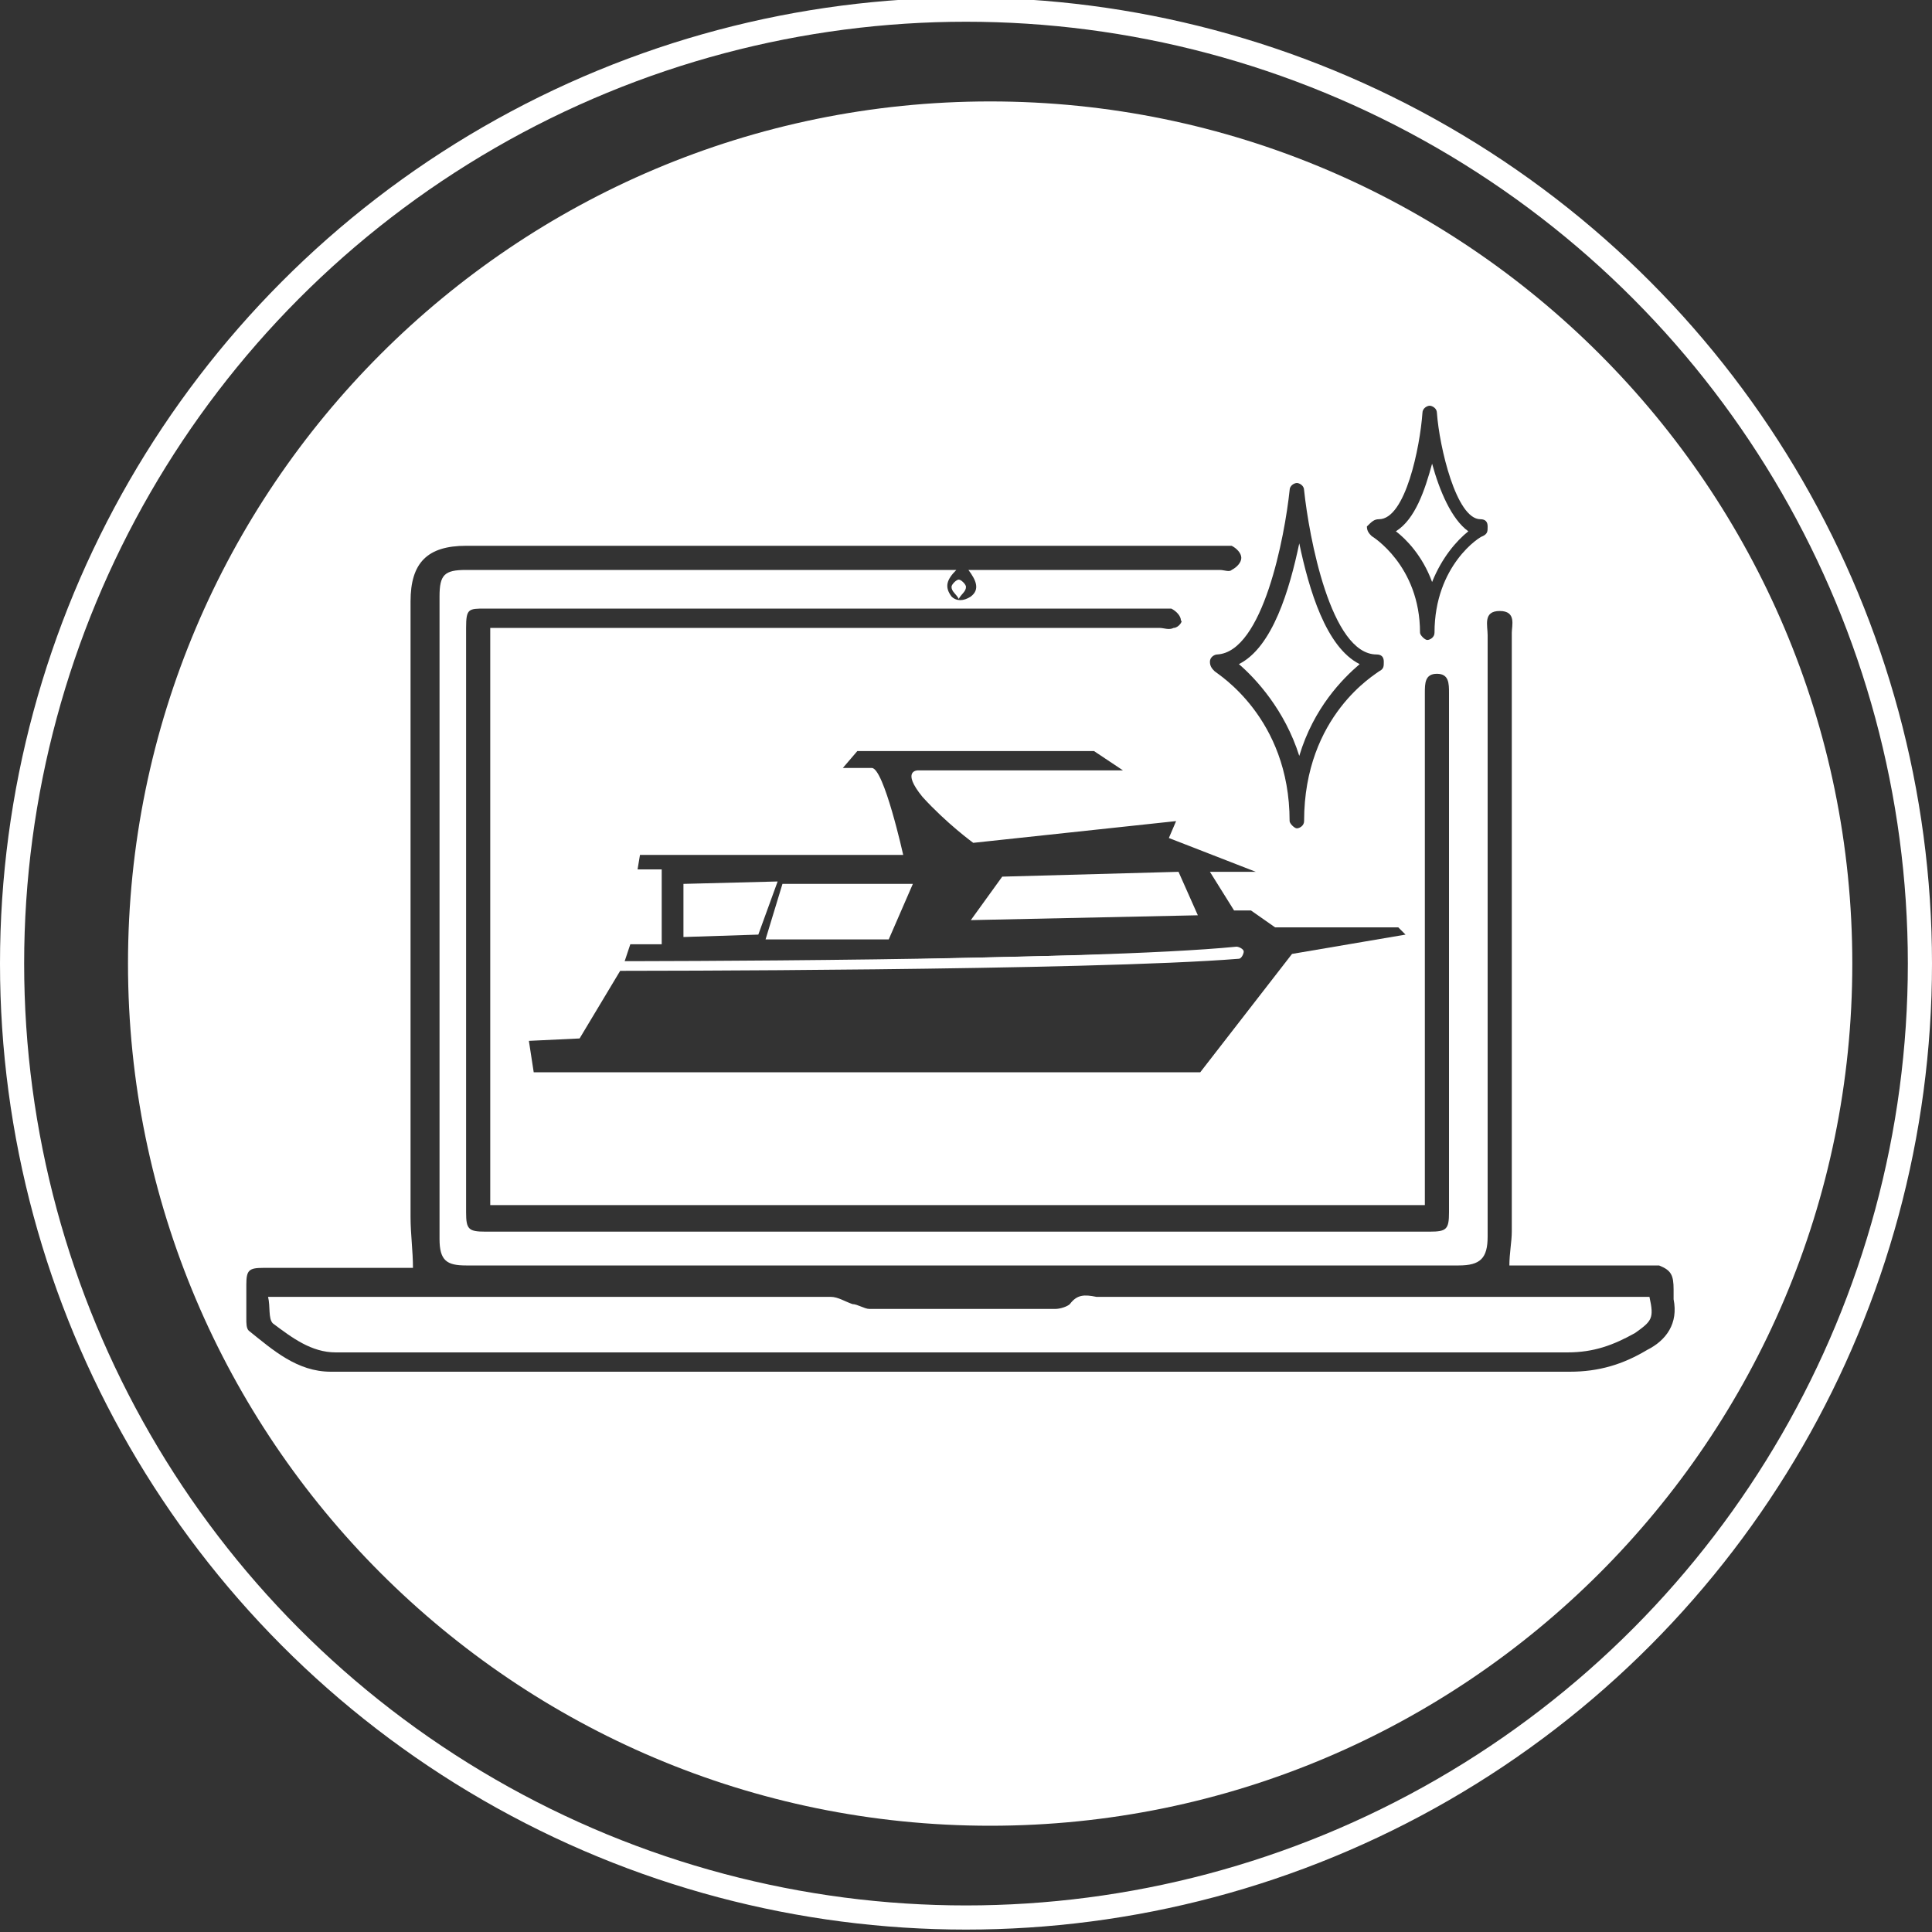 <?xml version="1.0" encoding="UTF-8"?>
<!-- Generator: Adobe Illustrator 22.1.0, SVG Export Plug-In . SVG Version: 6.00 Build 0)  -->
<svg xmlns="http://www.w3.org/2000/svg" xmlns:xlink="http://www.w3.org/1999/xlink" id="Layer_1" x="0px" y="0px" width="80px" height="80px" viewBox="0 0 80 80" style="enable-background:new 0 0 80 80;" xml:space="preserve">
<rect x="0" y="0" width="80" height="80" fill="#333333" stroke="none"/>
<style type="text/css">
	.st0{fill:#FFFFFF;}
	.st1{clip-path:url(#SVGID_2_);fill:none;stroke:#FFFFFF;}
	.st2{fill:none;}
</style>
<title>Group</title>
<desc>Created with Sketch.</desc>
<polygon class="st0" points="49.6,37.9 40.2,38.1 41.5,36.3 48.8,36.1 "></polygon>
<polygon class="st0" points="32.4,36.6 31.7,38.9 36.8,38.9 37.8,36.6 "></polygon>
<g>
	<path class="st0" d="M25.7,40c0,0,19.3,0,25.5-0.6"></path>
	<path class="st0" d="M25.7,40.2c-0.1,0-0.3-0.1-0.3-0.2s0.1-0.2,0.3-0.2c0.2,0,19.4,0,25.5-0.6c0.1,0,0.3,0.1,0.3,0.2   c0,0.1-0.1,0.3-0.2,0.3C45.1,40.2,25.9,40.2,25.7,40.2z"></path>
</g>
<g>
	<defs>
		<rect id="SVGID_1_" x="0" y="-0.1" width="80" height="80"></rect>
	</defs>
	<clipPath id="SVGID_2_">
		<use xlink:href="#SVGID_1_" style="overflow:visible;"></use>
	</clipPath>
	<circle class="st1" cx="40" cy="39.9" r="39.5"></circle>
</g>
<g>
	<path class="st2" d="M48.5,34.6l0.3-0.7l-8.4,0.9c0,0-1.2-0.7-2.1-1.9c-1-1.1-0.2-1.1-0.2-1.1h8.4l-1.2-0.8h-9.8l-0.6,0.7   c0,0,0.7,0,1.2,0c0.4,0,1.3,3.6,1.3,3.6H26.4l-0.1,0.6h1V39c0,0-0.9,0.1-1.3,0L25.8,40l-1.8,3l-2.1,0.1l0.2,1.3h27.5l3.8-4.9   l4.7-0.8l-0.3-0.3l-5.1,0l-1-0.7c-0.2,0-0.7,0-0.7,0L50.2,36l1.9,0L48.5,34.6z"></path>
	<path class="st2" d="M50.1,27.3c0,0.2,0,0.3,0.2,0.4c0.1,0.1,3.1,1.8,3.1,6.2c0,0.2,0.2,0.3,0.3,0.3s0.3-0.2,0.3-0.3   c0-4.3,3-6.1,3.1-6.2c0.1-0.1,0.2-0.2,0.2-0.4c0-0.2-0.2-0.3-0.3-0.3c-1.9,0-2.8-4.9-3-6.8c0-0.2-0.2-0.3-0.3-0.3s-0.3,0.1-0.3,0.3   c-0.2,1.9-1.1,6.8-3,6.8C50.3,27,50.2,27.2,50.1,27.3z M53.8,22.6c0.4,1.9,1.1,4.3,2.5,5c-0.7,0.6-1.9,1.8-2.5,3.8   c-0.6-2-1.8-3.2-2.5-3.8C52.6,26.8,53.4,24.4,53.8,22.6z"></path>
	<path class="st2" d="M48.6,25.1c-0.1-0.1-0.3,0-0.4,0c-9.3,0-18.6,0-28,0c-0.8,0-0.8,0.1-0.8,0.8c0,8.1,0,16.1,0,24.2   c0,0.7,0.1,0.8,0.8,0.8c13,0,26.1,0,39.1,0c0.7,0,0.8-0.1,0.8-0.8c0-7.2,0-14.3,0-21.5c0-0.4,0-0.8-0.5-0.8c-0.5,0-0.5,0.4-0.5,0.8   c0,0.1,0,0.3,0,0.4c0,6.7,0,13.5,0,20.2c0,0.2,0,0.4,0,0.6c-12.9,0-25.8,0-38.7,0c0-8,0-15.9,0-23.9c0.2,0,0.5,0,0.7,0   c9,0,18,0,27,0c0.2,0,0.4,0,0.6,0c0.2-0.1,0.4-0.3,0.4-0.5C49,25.4,48.8,25.2,48.6,25.1z"></path>
	<path class="st2" d="M62.3,52.6c0-0.5,0.1-0.9,0.1-1.4c0-8.3,0-16.5,0-24.8c0-0.4,0.2-1-0.5-0.9c-0.7,0-0.5,0.6-0.5,1   c0,8.3,0,16.6,0,24.9c0,0.9-0.3,1.2-1.2,1.2c-13.7,0-27.4,0-41.1,0c-0.9,0-1.1-0.2-1.1-1.1c0-8.9,0-17.8,0-26.6   c0-0.9,0.2-1.1,1.1-1.1c6.6,0,13.2,0,19.8,0c0.1,0,0.3,0,0.5,0c-0.4,0.4-0.5,0.7-0.2,1.1c0.2,0.3,0.6,0.3,0.8,0   c0.4-0.4,0.2-0.7-0.1-1.1c0.3,0,0.4,0,0.6,0c4.7,0,5.1,0,9.8,0c0.2,0,0.4,0,0.5,0c0.2-0.1,0.4-0.3,0.4-0.5c0-0.2-0.2-0.4-0.4-0.5   c-0.2-0.1-0.4,0-0.6,0c-11.8,0-19.3,0-31.1,0c-1.6,0-2.3,0.7-2.3,2.3c0,8.5,0,17,0,25.5c0,0.7,0,1.4,0.1,2.1c-0.1,0-0.3,0-0.5,0   c-1.9,0-3.8,0-5.7,0c-0.6,0-0.7,0.1-0.7,0.7c0,0.5,0,0.9,0,1.4c0,0.2,0,0.4,0.1,0.5c1,0.8,2,1.7,3.4,1.7c17.1,0,34.2,0,51.3,0   c1.2,0,2.2-0.4,3.2-0.9c0.9-0.5,1.3-1.1,1.1-2.1c0-0.1,0-0.3,0-0.4c0-0.7-0.1-0.8-0.8-0.8c-1.9,0-3.8,0-5.7,0   C62.7,52.6,62.5,52.6,62.3,52.6z M39.7,24.1c0.1,0,0.3,0.2,0.3,0.3c0,0.1-0.2,0.2-0.3,0.5c-0.2-0.2-0.3-0.3-0.3-0.4   C39.4,24.3,39.6,24.1,39.7,24.1z M68.3,53.6c0.2,0.9,0.2,1-0.6,1.5c-0.8,0.6-1.7,0.8-2.8,0.8c-17,0-34,0-51,0   c-1.1,0-1.9-0.6-2.6-1.2c-0.2-0.2-0.1-0.7-0.2-1.1c0.3,0,0.5,0,0.7,0c7.5,0,15,0,22.6,0c0.3,0,0.6,0.2,0.9,0.3   c0.2,0.1,0.5,0.2,0.7,0.2c2.6,0,5.1,0,7.7,0c0.2,0,0.5-0.1,0.6-0.2c0.3-0.4,0.7-0.4,1.1-0.4c7.4,0,14.8,0,22.2,0   C67.8,53.6,68,53.6,68.3,53.6z"></path>
	<path class="st2" d="M4.8,3.7v72.4h72.4V3.7H4.8z M41,75.7c-19.7,0-35.7-16-35.7-35.7c0-19.7,16-35.7,35.7-35.7   c19.7,0,35.7,16,35.7,35.7C76.7,59.7,60.7,75.7,41,75.7z"></path>
	<path class="st0" d="M59.3,24.1c0.4-1,1-1.7,1.5-2.1c-0.7-0.5-1.2-1.7-1.5-2.8c-0.3,1.1-0.7,2.3-1.5,2.8   C58.2,22.3,58.9,23,59.3,24.1z"></path>
	<path class="st0" d="M41,4.2c-19.7,0-35.7,16-35.7,35.7c0,19.7,16,35.7,35.7,35.7c19.7,0,35.7-16,35.7-35.7   C76.7,20.2,60.7,4.2,41,4.2z M57.1,21.5c1.1,0,1.7-3,1.8-4.4c0-0.2,0.2-0.3,0.3-0.3s0.3,0.1,0.3,0.3c0.1,1.4,0.8,4.4,1.8,4.4   c0.2,0,0.3,0.1,0.3,0.3c0,0.2,0,0.3-0.2,0.4c-0.1,0-2,1.2-2,4c0,0.2-0.2,0.3-0.3,0.3s-0.3-0.2-0.3-0.3c0-2.8-2-4-2-4   c-0.1-0.1-0.2-0.2-0.2-0.4C56.8,21.6,56.9,21.5,57.1,21.5z M51.1,37.7c0,0,0.5,0,0.7,0l1,0.7l5.1,0l0.3,0.3l-4.7,0.8l-3.8,4.9H22.1   l-0.2-1.3l2.1-0.1l1.8-3l0.3-0.9c0.4,0,1.3,0,1.3,0v-3.1h-1l0.1-0.6h10.9c0,0-0.8-3.6-1.3-3.6c-0.4,0-1.2,0-1.2,0l0.6-0.7h9.8   l1.2,0.8H38c0,0-0.7,0,0.2,1.1c1,1.1,2.1,1.9,2.1,1.9l8.4-0.9l-0.3,0.7l3.6,1.4l-1.9,0L51.1,37.7z M48.6,26c-0.2,0.1-0.4,0-0.6,0   c-9,0-18,0-27,0c-0.2,0-0.4,0-0.7,0c0,8,0,15.9,0,23.9c12.9,0,25.8,0,38.7,0c0-0.2,0-0.4,0-0.6c0-6.7,0-13.5,0-20.2   c0-0.1,0-0.3,0-0.4c0-0.4,0-0.8,0.5-0.8c0.5,0,0.5,0.4,0.5,0.8c0,7.2,0,14.3,0,21.5c0,0.7-0.1,0.8-0.8,0.8c-13,0-26.1,0-39.1,0   c-0.7,0-0.8-0.1-0.8-0.8c0-8.1,0-16.1,0-24.2c0-0.8,0.1-0.8,0.8-0.8c9.3,0,18.6,0,28,0c0.1,0,0.3,0,0.4,0c0.2,0.1,0.4,0.3,0.4,0.5   C49,25.7,48.8,26,48.6,26z M53.4,20.3c0-0.2,0.2-0.3,0.3-0.3s0.3,0.1,0.3,0.3c0.2,1.9,1.1,6.8,3,6.8c0.2,0,0.3,0.1,0.3,0.3   c0,0.2,0,0.3-0.2,0.4c-0.1,0.1-3.1,1.8-3.1,6.2c0,0.2-0.2,0.3-0.3,0.3s-0.3-0.2-0.3-0.3c0-4.3-3-6.1-3.1-6.2   c-0.1-0.1-0.2-0.2-0.2-0.4c0-0.2,0.2-0.3,0.3-0.3C52.3,27,53.2,22.2,53.4,20.3z M69.3,53.4c0,0.1,0,0.3,0,0.4   c0.2,1-0.3,1.7-1.1,2.1c-1,0.6-2,0.9-3.2,0.9c-17.1,0-34.2,0-51.3,0c-1.4,0-2.4-0.9-3.4-1.7c-0.1-0.1-0.1-0.3-0.1-0.5   c0-0.5,0-0.9,0-1.4c0-0.6,0.1-0.7,0.7-0.7c1.9,0,3.8,0,5.7,0c0.2,0,0.4,0,0.5,0c0-0.7-0.1-1.4-0.1-2.1c0-8.5,0-17,0-25.5   c0-1.6,0.7-2.3,2.3-2.3c11.8,0,19.3,0,31.1,0c0.2,0,0.4,0,0.6,0c0.2,0.1,0.4,0.3,0.4,0.5c0,0.2-0.2,0.4-0.4,0.5   c-0.1,0.1-0.3,0-0.5,0c-4.7,0-5.1,0-9.8,0c-0.2,0-0.4,0-0.6,0c0.3,0.4,0.5,0.8,0.1,1.1c-0.3,0.2-0.6,0.2-0.8,0   c-0.3-0.4-0.2-0.7,0.2-1.1c-0.2,0-0.4,0-0.5,0c-6.6,0-13.2,0-19.8,0c-0.9,0-1.1,0.2-1.1,1.1c0,8.9,0,17.8,0,26.6   c0,0.9,0.3,1.1,1.1,1.1c13.7,0,27.4,0,41.1,0c0.9,0,1.2-0.3,1.2-1.2c0-8.3,0-16.6,0-24.9c0-0.4-0.2-1,0.5-1c0.7,0,0.5,0.6,0.5,0.9   c0,8.3,0,16.5,0,24.8c0,0.4-0.1,0.9-0.1,1.4c0.1,0,0.3,0,0.5,0c1.9,0,3.8,0,5.7,0C69.2,52.6,69.3,52.8,69.3,53.4z"></path>
	<polygon class="st0" points="28.3,36.6 28.3,38.8 31.4,38.7 32.2,36.5  "></polygon>
	<path class="st0" d="M53.8,31.3c0.6-2,1.8-3.2,2.5-3.8c-1.4-0.7-2.1-3.1-2.5-5c-0.4,1.9-1.1,4.3-2.5,5C52,28.1,53.2,29.4,53.8,31.3   z"></path>
	<path class="st0" d="M44.3,54c-0.1,0.1-0.4,0.2-0.6,0.2c-2.6,0-5.1,0-7.7,0c-0.2,0-0.5-0.2-0.7-0.2c-0.3-0.1-0.6-0.3-0.9-0.3   c-7.5,0-15,0-22.6,0c-0.2,0-0.4,0-0.7,0c0.1,0.4,0,0.9,0.2,1.1c0.8,0.6,1.6,1.2,2.6,1.2c17,0,34,0,51,0c1.1,0,1.9-0.3,2.8-0.8   c0.7-0.5,0.8-0.6,0.6-1.5c-0.2,0-0.4,0-0.7,0c-7.4,0-14.8,0-22.2,0C44.9,53.6,44.6,53.6,44.3,54z"></path>
	<path class="st0" d="M39.7,24.8c0.1-0.2,0.3-0.3,0.3-0.5c0-0.1-0.2-0.3-0.3-0.3c-0.1,0-0.3,0.2-0.3,0.3   C39.4,24.5,39.6,24.6,39.7,24.8z"></path>
</g>
</svg>
